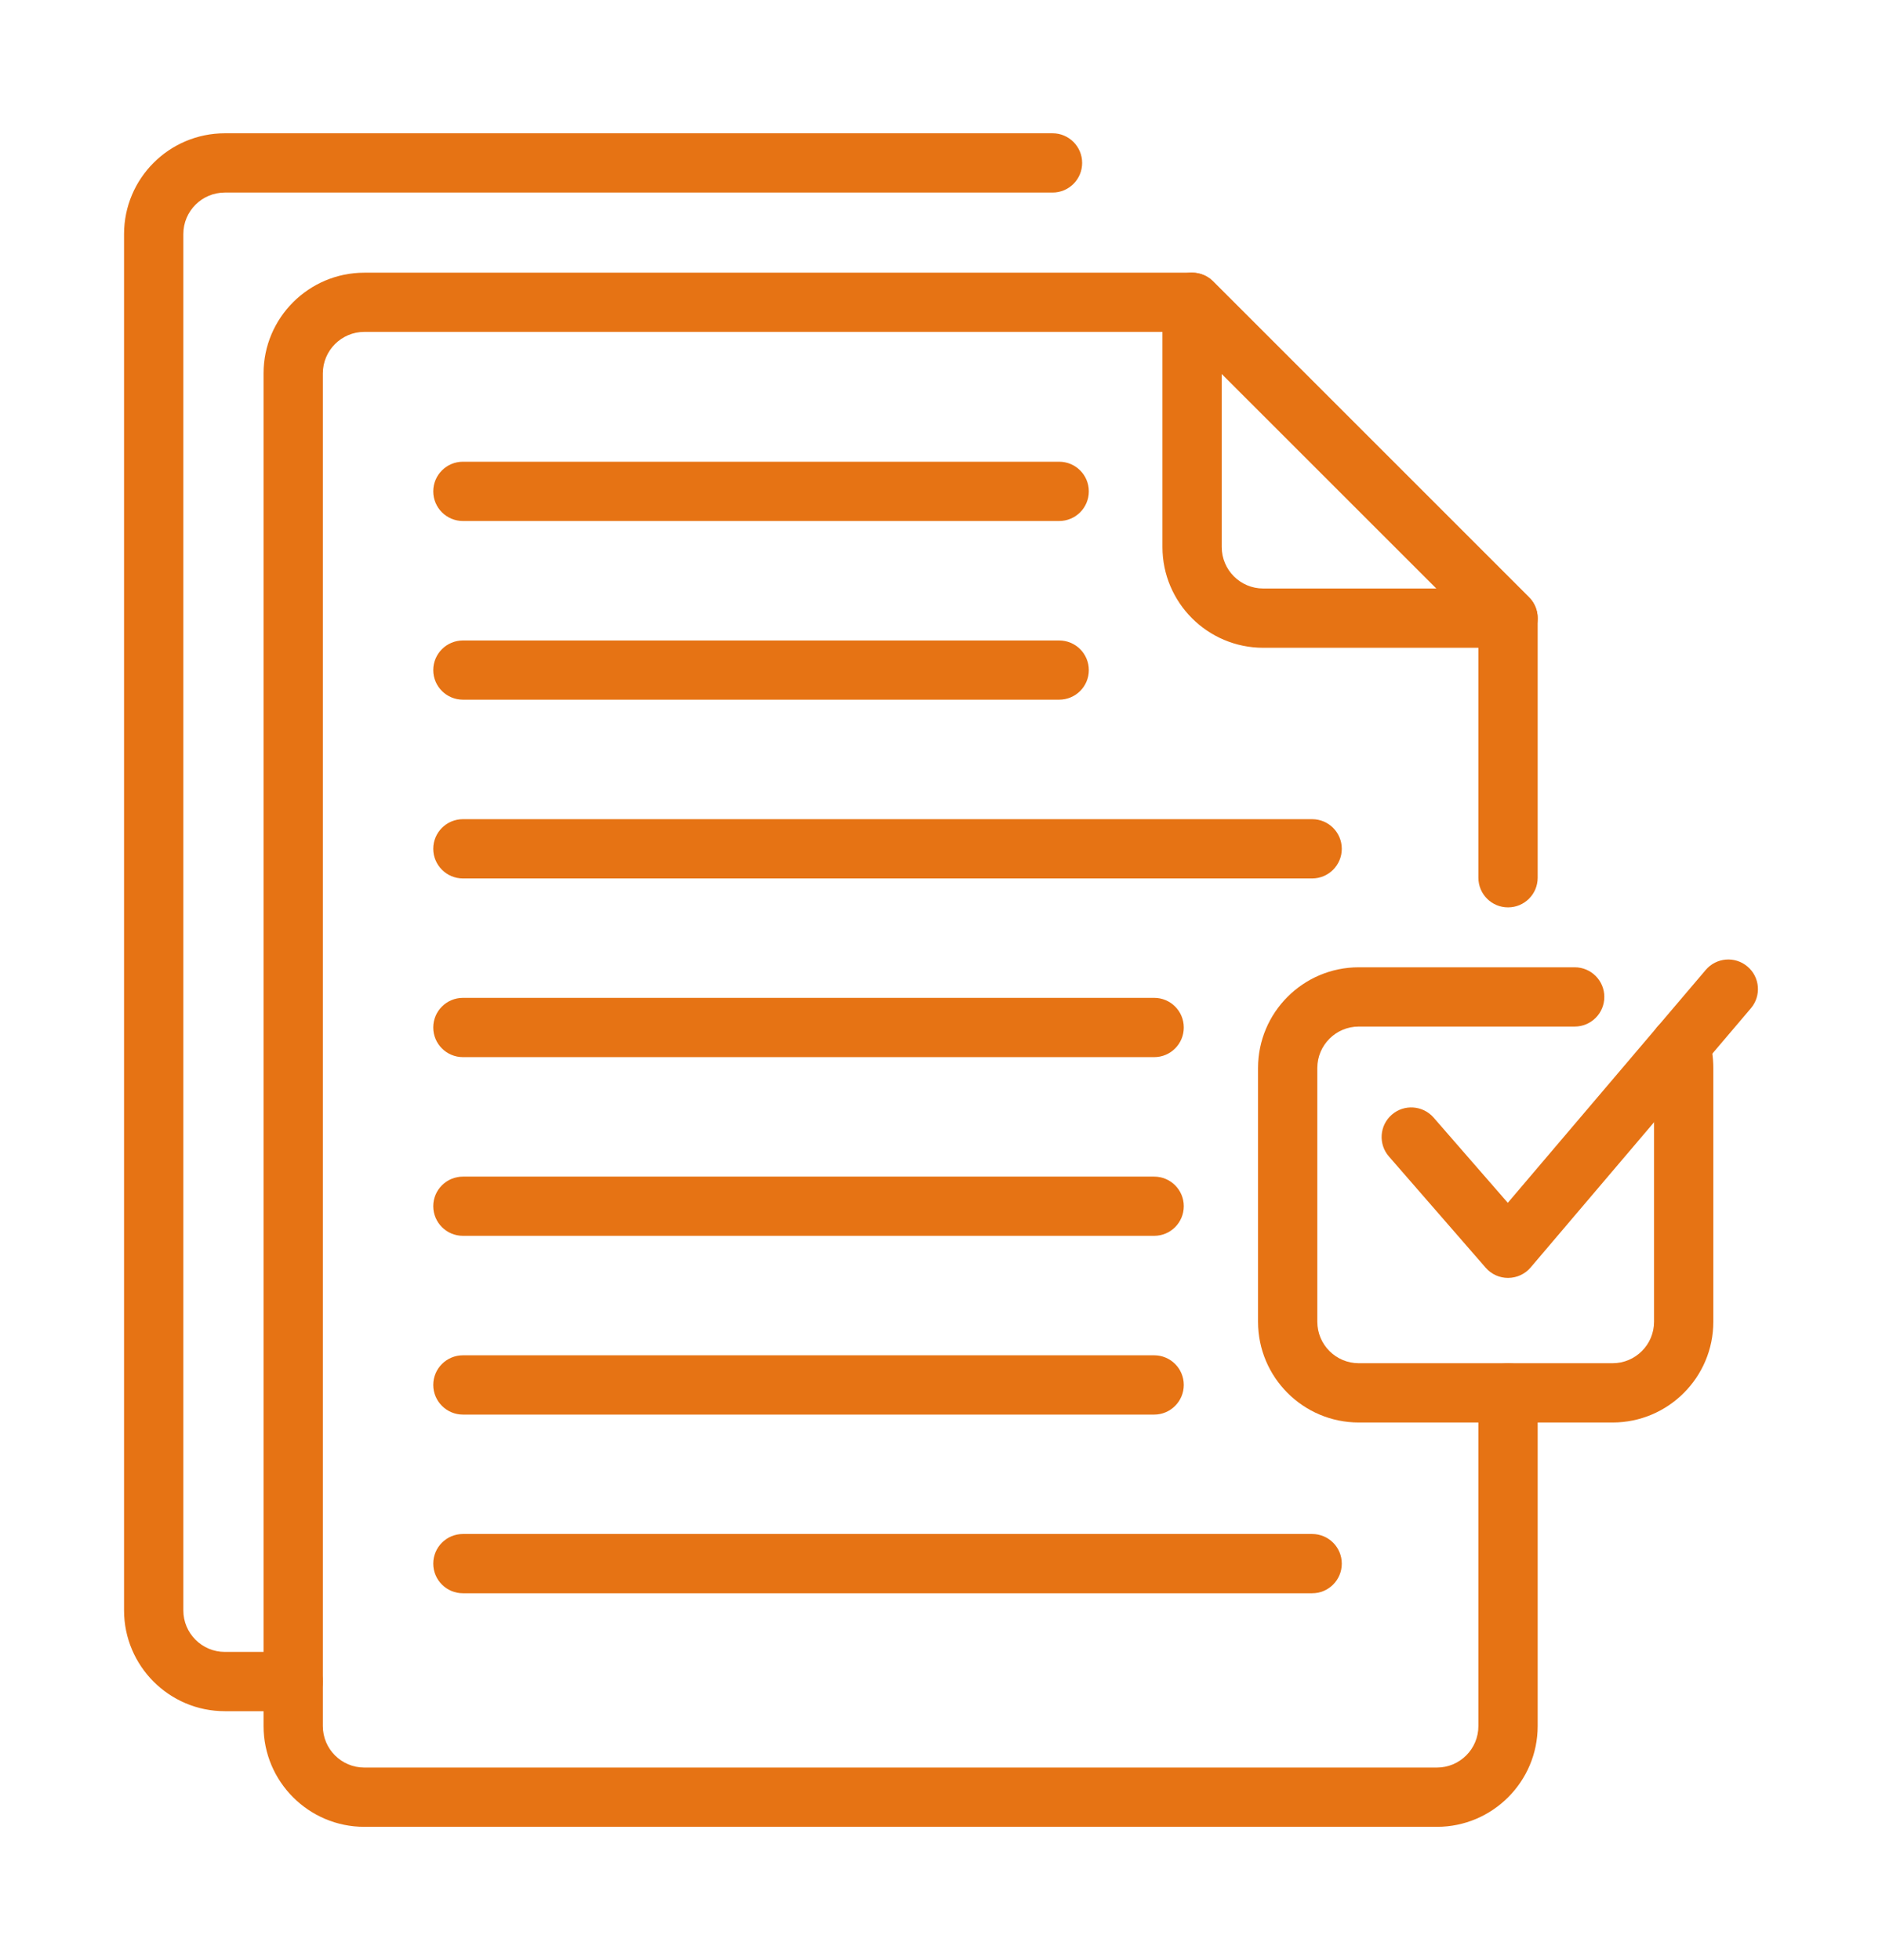 <svg width="24" height="25" viewBox="0 0 24 25" fill="none" xmlns="http://www.w3.org/2000/svg">
<path d="M18.324 23.3H4.646C3.938 23.3 3.361 22.724 3.361 22.015V4.762C3.361 4.054 3.938 3.478 4.646 3.478H15.202C15.302 3.478 15.398 3.517 15.469 3.588L19.498 7.617C19.569 7.688 19.609 7.784 19.609 7.884V11.195C19.609 11.404 19.44 11.573 19.231 11.573C19.022 11.573 18.853 11.404 18.853 11.195V8.041L15.045 4.233H4.646C4.354 4.233 4.117 4.471 4.117 4.762V22.015C4.117 22.307 4.354 22.544 4.646 22.544H18.324C18.616 22.544 18.853 22.307 18.853 22.015V17.765C18.853 17.557 19.022 17.387 19.231 17.387C19.44 17.387 19.609 17.557 19.609 17.765V22.015C19.609 22.724 19.032 23.3 18.324 23.3Z" fill="#E67314"/>
<path d="M3.739 21.825H2.867C2.158 21.825 1.582 21.248 1.582 20.54V2.985C1.582 2.276 2.158 1.7 2.867 1.7H13.423C13.631 1.7 13.8 1.869 13.8 2.078C13.8 2.287 13.631 2.456 13.423 2.456H2.867C2.575 2.456 2.338 2.693 2.338 2.985V20.54C2.338 20.831 2.575 21.069 2.867 21.069H3.739C3.947 21.069 4.117 21.238 4.117 21.447C4.117 21.655 3.947 21.825 3.739 21.825Z" fill="#E67314"/>
<path d="M19.231 8.262H16.109C15.401 8.262 14.824 7.686 14.824 6.977V3.855C14.824 3.702 14.916 3.565 15.057 3.506C15.199 3.449 15.361 3.48 15.469 3.588L19.498 7.617C19.606 7.725 19.639 7.888 19.58 8.029C19.522 8.17 19.384 8.262 19.231 8.262ZM15.58 4.768V6.977C15.58 7.269 15.817 7.506 16.109 7.506H18.319L15.58 4.768Z" fill="#E67314"/>
<path d="M13.507 6.645H5.903C5.695 6.645 5.525 6.476 5.525 6.267C5.525 6.058 5.695 5.889 5.903 5.889H13.507C13.716 5.889 13.885 6.058 13.885 6.267C13.885 6.476 13.716 6.645 13.507 6.645Z" fill="#E67314"/>
<path d="M13.507 8.924H5.903C5.695 8.924 5.525 8.755 5.525 8.547C5.525 8.338 5.695 8.169 5.903 8.169H13.507C13.716 8.169 13.885 8.338 13.885 8.547C13.885 8.755 13.716 8.924 13.507 8.924Z" fill="#E67314"/>
<path d="M16.733 11.204H5.903C5.695 11.204 5.525 11.034 5.525 10.826C5.525 10.617 5.695 10.448 5.903 10.448H16.733C16.942 10.448 17.111 10.617 17.111 10.826C17.111 11.034 16.942 11.204 16.733 11.204Z" fill="#E67314"/>
<path d="M14.719 13.483H5.903C5.695 13.483 5.525 13.314 5.525 13.105C5.525 12.896 5.695 12.727 5.903 12.727H14.719C14.927 12.727 15.096 12.896 15.096 13.105C15.096 13.314 14.927 13.483 14.719 13.483Z" fill="#E67314"/>
<path d="M14.719 15.762H5.903C5.695 15.762 5.525 15.593 5.525 15.384C5.525 15.176 5.695 15.007 5.903 15.007H14.719C14.927 15.007 15.096 15.176 15.096 15.384C15.096 15.593 14.927 15.762 14.719 15.762Z" fill="#E67314"/>
<path d="M14.719 18.042H5.903C5.695 18.042 5.525 17.872 5.525 17.664C5.525 17.455 5.695 17.286 5.903 17.286H14.719C14.927 17.286 15.096 17.455 15.096 17.664C15.096 17.872 14.927 18.042 14.719 18.042Z" fill="#E67314"/>
<path d="M16.733 20.321H5.903C5.695 20.321 5.525 20.152 5.525 19.943C5.525 19.734 5.695 19.565 5.903 19.565H16.733C16.942 19.565 17.111 19.734 17.111 19.943C17.111 20.152 16.942 20.321 16.733 20.321Z" fill="#E67314"/>
<path d="M20.564 18.143H17.328C16.619 18.143 16.043 17.567 16.043 16.858V13.622C16.043 12.913 16.619 12.337 17.328 12.337H20.081C20.29 12.337 20.459 12.506 20.459 12.715C20.459 12.924 20.29 13.093 20.081 13.093H17.328C17.036 13.093 16.799 13.33 16.799 13.622V16.858C16.799 17.15 17.036 17.387 17.328 17.387H20.564C20.856 17.387 21.093 17.15 21.093 16.858V13.622C21.093 13.565 21.085 13.509 21.067 13.456C21.002 13.258 21.109 13.045 21.307 12.979C21.506 12.914 21.719 13.021 21.785 13.219C21.828 13.348 21.849 13.484 21.849 13.622V16.858C21.849 17.567 21.273 18.143 20.564 18.143Z" fill="#E67314"/>
<path d="M19.231 16.299C19.122 16.299 19.018 16.252 18.946 16.169L17.712 14.75C17.575 14.593 17.591 14.354 17.749 14.217C17.906 14.08 18.145 14.097 18.282 14.254L19.228 15.341L21.752 12.371C21.887 12.212 22.126 12.192 22.285 12.328C22.444 12.463 22.463 12.701 22.328 12.86L19.519 16.166C19.448 16.25 19.343 16.298 19.233 16.299C19.233 16.299 19.232 16.299 19.231 16.299Z" fill="#E67314"/>
</svg>
